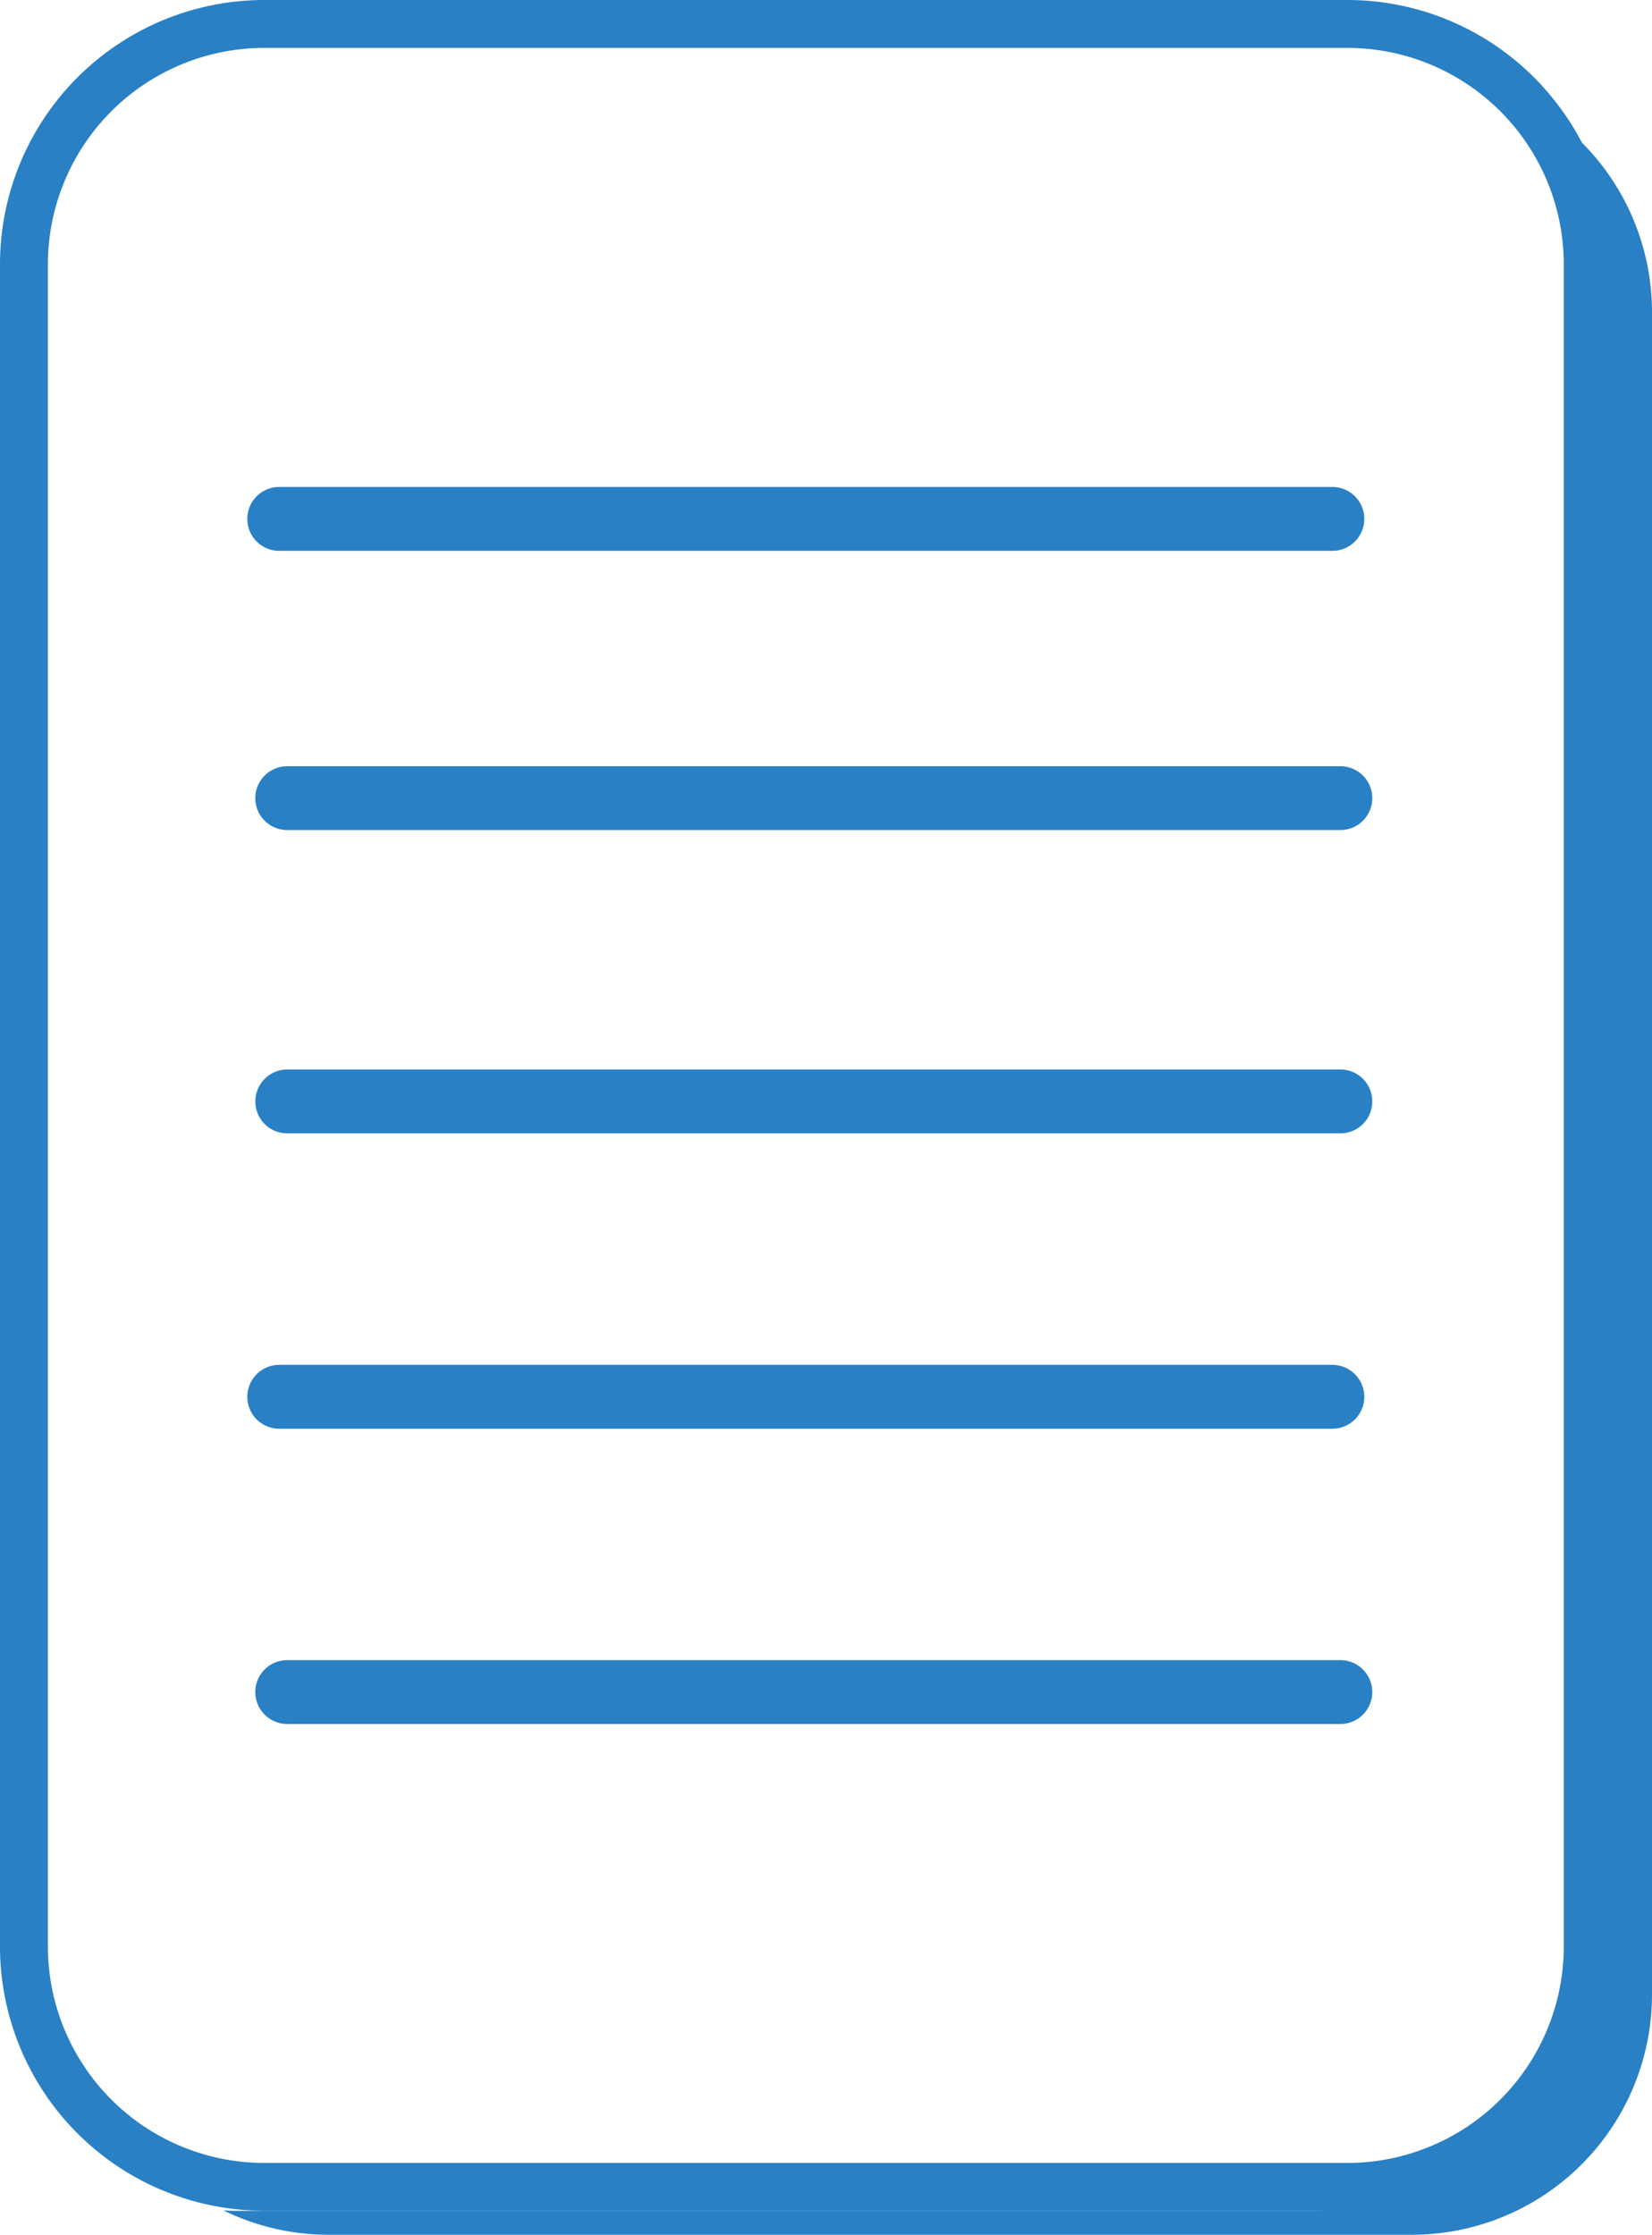 <svg xmlns="http://www.w3.org/2000/svg" width="28.802" height="38.948" viewBox="0 0 28.802 38.948">
    <defs>
        <style>
            .prefix__cls-1{fill:#2980c4}.prefix__cls-2{fill:none}
        </style>
    </defs>
    <g id="prefix__Group_2097" data-name="Group 2097" transform="translate(-117.618 665)">
        <g id="prefix__Group_2091" data-name="Group 2091">
            <path id="prefix__Path_2187" d="M144.145-663.283a4.586 4.586 0 0 1 1.023 2.888v29.32a4.61 4.61 0 0 1-4.606 4.606h-18.887c-.055 0-.11-.007-.161-.008a4.171 4.171 0 0 0 1.83.425h18.888a4.188 4.188 0 0 0 4.188-4.188v-29.32a4.185 4.185 0 0 0-2.275-3.723z" class="prefix__cls-1" data-name="Path 2187"/>
            <g id="prefix__Group_2090" data-name="Group 2090">
                <path id="prefix__Path_2188" d="M144.693-663.283a4.6 4.6 0 0 0-3.582-1.717h-18.888a4.609 4.609 0 0 0-4.605 4.606v29.32a4.607 4.607 0 0 0 4.444 4.6c.054 0 .107.008.161.008h18.888a4.607 4.607 0 0 0 4.605-4.6v-29.32a4.577 4.577 0 0 0-1.023-2.897zm.189 32.209a3.774 3.774 0 0 1-3.771 3.77h-18.888a3.774 3.774 0 0 1-3.77-3.77v-29.32a3.774 3.774 0 0 1 3.77-3.771h18.888a3.774 3.774 0 0 1 3.771 3.771z" class="prefix__cls-1" data-name="Path 2188"/>
            </g>
        </g>
        <g id="prefix__Group_2092" data-name="Group 2092">
            <path id="prefix__Line_152" d="M0 0L18.361 0" class="prefix__cls-2" data-name="Line 152" transform="translate(122.486 -655.958)"/>
            <path id="prefix__Path_2189" d="M140.848-655.4h-18.362a.556.556 0 0 1-.556-.556.556.556 0 0 1 .556-.557h18.362a.556.556 0 0 1 .556.556.556.556 0 0 1-.556.557z" class="prefix__cls-1" data-name="Path 2189"/>
        </g>
        <g id="prefix__Group_2093" data-name="Group 2093">
            <path id="prefix__Line_153" d="M0 0L18.104 0" class="prefix__cls-2" data-name="Line 153" transform="translate(122.555 -651.012)"/>
            <path id="prefix__Path_2190" d="M140.987-650.534h-18.361a.556.556 0 0 1-.557-.556.556.556 0 0 1 .556-.556h18.362a.555.555 0 0 1 .556.556.555.555 0 0 1-.556.556z" class="prefix__cls-1" data-name="Path 2190"/>
        </g>
        <g id="prefix__Group_2094" data-name="Group 2094">
            <path id="prefix__Line_154" d="M0 0L18.104 0" class="prefix__cls-2" data-name="Line 154" transform="translate(122.555 -646.075)"/>
            <path id="prefix__Path_2191" d="M140.987-645.248h-18.361a.555.555 0 0 1-.556-.556.557.557 0 0 1 .556-.557h18.361a.556.556 0 0 1 .556.557.555.555 0 0 1-.556.556z" class="prefix__cls-1" data-name="Path 2191"/>
        </g>
        <g id="prefix__Group_2095" data-name="Group 2095">
            <path id="prefix__Line_155" d="M0 0L18.361 0" class="prefix__cls-2" data-name="Line 155" transform="translate(122.486 -640.657)"/>
            <path id="prefix__Path_2192" d="M140.848-640.1h-18.362a.556.556 0 0 1-.556-.556.557.557 0 0 1 .556-.557h18.362a.557.557 0 0 1 .556.557.556.556 0 0 1-.556.556z" class="prefix__cls-1" data-name="Path 2192"/>
        </g>
        <g id="prefix__Group_2096" data-name="Group 2096">
            <path id="prefix__Line_156" d="M0 0L18.104 0" class="prefix__cls-2" data-name="Line 156" transform="translate(122.555 -635.103)"/>
            <path id="prefix__Path_2193" d="M140.987-634.954h-18.361a.557.557 0 0 1-.557-.557.556.556 0 0 1 .557-.556h18.361a.556.556 0 0 1 .556.556.556.556 0 0 1-.556.557z" class="prefix__cls-1" data-name="Path 2193"/>
        </g>
    </g>
</svg>
